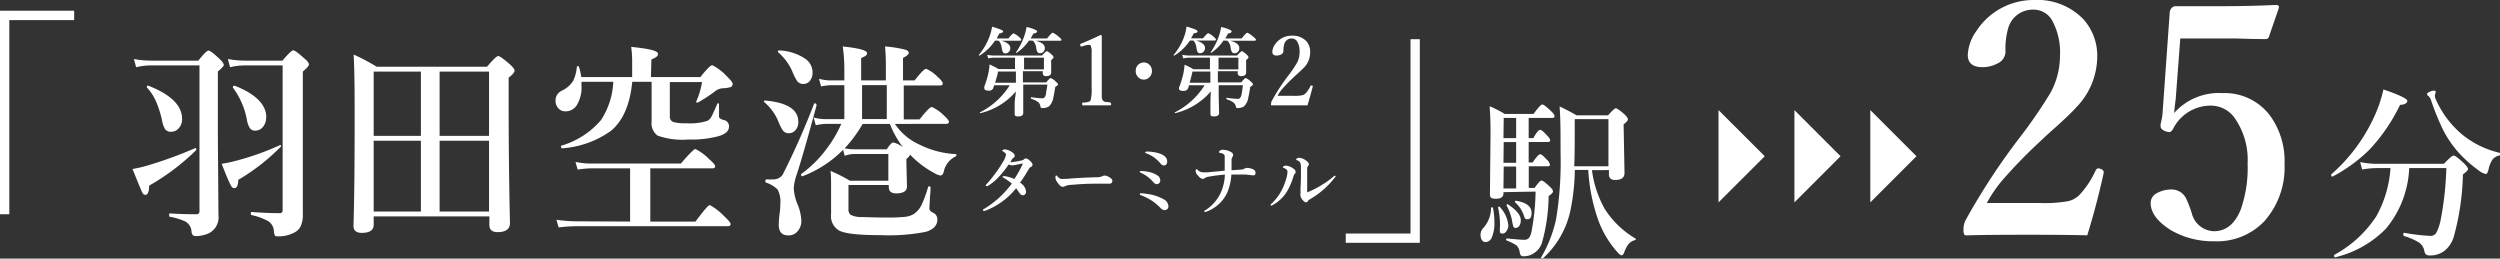 <svg xmlns="http://www.w3.org/2000/svg" viewBox="0 0 303.4 31.38"><rect x="0" y="0" width="303.4" height="31.38" fill="#333333" stroke="none"/><defs><style>.cls-1{fill:#fff;}</style></defs><g id="レイヤー_2" data-name="レイヤー 2"><g id="レイヤー_1-2" data-name="レイヤー 1"><g id="羽田"><path class="cls-1" d="M9,1.3V2.44H1.13V26H0V1.3Z"/><path class="cls-1" d="M163.32,29.47V28.34h7.86V4.76h1.13V29.47Z"/><path class="cls-1" d="M181.19,25.24a8.86,8.86,0,0,1,.17,1.75,4.35,4.35,0,0,1-.3,1.79.87.87,0,0,1-.78.6.53.53,0,0,1-.45-.27,1.06,1.06,0,0,1-.15-.58,1.19,1.19,0,0,1,.37-.9,3.65,3.65,0,0,0,.9-2.39s0-.08.12-.08S181.18,25.19,181.19,25.24Zm1.27-1.92v.14c0,.44-.3.66-.92.66s-.72-.18-.72-.55l.07-7.2c0-.89,0-2.05-.11-3.48a14.65,14.65,0,0,1,1.84.94h3.49c.56-.77.91-1.15,1.06-1.15s.5.26,1.06.8c.29.27.43.48.43.63s-.1.2-.3.2h-2.84v2.45h.57c.36-.66.64-1,.82-1s.42.23.86.7c.24.25.36.43.36.56s-.09.21-.25.21h-2.36v2.49H186c.44-.65.75-1,.92-1s.4.23.84.69a1.11,1.11,0,0,1,.34.57c0,.13-.09.2-.25.2h-2.32v2.63h.71q.61-.9.84-.9c.15,0,.48.25,1,.74.26.24.39.43.39.58s-.17.32-.53.57a21.54,21.54,0,0,1-.84,5.77,2.43,2.43,0,0,1-.92,1.14,2.14,2.14,0,0,1-1.26.39.46.46,0,0,1-.35-.11.94.94,0,0,1-.14-.38,1.38,1.38,0,0,0-.4-.84,5.9,5.9,0,0,0-1.18-.58.11.11,0,0,1-.06-.11c0-.1,0-.14.09-.14,1.06.1,1.74.16,2.06.16a.76.76,0,0,0,.65-.26,2.68,2.68,0,0,0,.32-1,27.87,27.87,0,0,0,.45-4.59Zm.59,4a1.22,1.22,0,0,1-.24.75.57.57,0,0,1-.45.28c-.17,0-.28-.05-.32-.16a3.24,3.24,0,0,1,0-.72,9.74,9.74,0,0,0-.23-2.27q0-.07.06-.12h.05a.07.07,0,0,1,.06,0A3.79,3.79,0,0,1,183.05,27.32Zm-.59-10.56H184V14.31h-1.51Zm0,3H184V17.24h-1.51Zm0,3.11H184V20.21h-1.51Zm2.1,3.86a1.17,1.17,0,0,1-.2.71.55.55,0,0,1-.43.22.27.27,0,0,1-.26-.15,4.34,4.34,0,0,1-.14-.56,5.86,5.86,0,0,0-.69-2s0,0,0-.05,0-.11.1-.11,0,0,.05,0C184,25.46,184.56,26.1,184.56,26.7Zm1.31-.88c0,.51-.16.76-.49.76s-.35-.16-.46-.49a3.66,3.66,0,0,0-1.06-1.58.11.11,0,0,1,0-.07.1.1,0,0,1,.11-.11h0C185.23,24.57,185.87,25.06,185.87,25.82Zm7.33-5.2a12.94,12.94,0,0,0,1.56,4.72,11,11,0,0,0,3.71,3.57.14.14,0,0,1,.05.1.09.09,0,0,1-.07.09,1.57,1.57,0,0,0-.85.54,3.7,3.7,0,0,0-.5,1c-.09.21-.19.31-.32.31s-.27-.14-.54-.43A12.27,12.27,0,0,1,194,26.82a22.14,22.14,0,0,1-1.25-6.2h-1.63a25.78,25.78,0,0,1-.55,5,10.91,10.91,0,0,1-3.35,5.76h-.05a.12.12,0,0,1-.14-.14.06.06,0,0,1,0,0,15.4,15.4,0,0,0,1.83-4.72,42.84,42.84,0,0,0,.53-8c0-2.3,0-4.17-.12-5.6.72.33,1.41.7,2.07,1.08h3.81c.5-.57.82-.86.95-.86s.5.25,1.05.74c.27.27.41.47.41.6s-.17.36-.52.61l.11,5.9c0,.57-.38.85-1.12.85-.51,0-.77-.22-.77-.67v-.53Zm2-.47V14.46h-4.09v.72c0,2,0,3.66-.06,5Z"/><polygon class="cls-1" points="214.17 18.96 208.56 24.56 208.56 13.36 214.17 18.96"/><polygon class="cls-1" points="223.37 18.96 217.77 24.56 217.77 13.36 223.37 18.96"/><polygon class="cls-1" points="232.58 18.96 226.98 24.56 226.98 13.36 232.58 18.96"/><path class="cls-1" d="M253.31,28.56q-2.52-.07-7.17-.07-4.92,0-7.36.07c-.22,0-.36,0-.4-.11a1.15,1.15,0,0,1-.09-.56,2.62,2.62,0,0,1,.21-1.09,80.66,80.66,0,0,1,6.53-10,58.67,58.67,0,0,0,3.81-5.53A9.35,9.35,0,0,0,250,6.77a8.1,8.1,0,0,0-.91-4.21,2.58,2.58,0,0,0-2.29-1.39,3.09,3.09,0,0,0-3.09,2.27,9,9,0,0,0-.32,2.87,1.62,1.62,0,0,1-1,1.4,3.75,3.75,0,0,1-1.8.44c-1.19,0-1.78-.5-1.78-1.49a5.32,5.32,0,0,1,1-2.83,8.28,8.28,0,0,1,7-3.83,7.78,7.78,0,0,1,6,2.3,6.61,6.61,0,0,1,1.71,4.63A8.87,8.87,0,0,1,252,13c-.5.56-1.35,1.38-2.54,2.45-1,.88-1.7,1.55-2.18,2A59.59,59.59,0,0,0,242.9,22a16.2,16.2,0,0,0-1.78,2.64h6.58a16.15,16.15,0,0,0,3.32-.23,2.91,2.91,0,0,0,1.3-.71,11.05,11.05,0,0,0,2-3q.15-.27.33-.27a1,1,0,0,1,.27.06c.26.09.38.22.38.4V21Q254.47,24.8,253.31,28.56Z"/><path class="cls-1" d="M264.6,4.67l-.53,7c0,.2-.05.53-.11,1s-.08.79-.11,1.05a7.26,7.26,0,0,1,5.87-2.42A6.88,6.88,0,0,1,275.47,14a9.33,9.33,0,0,1,1.78,5.87,9.81,9.81,0,0,1-2.47,7,7.94,7.94,0,0,1-6.06,2.41,10.2,10.2,0,0,1-5.25-1.34Q261,26.4,261,24.6a1.35,1.35,0,0,1,.78-1.17,3.62,3.62,0,0,1,1.89-.43,1.94,1.94,0,0,1,1.67,1.16A14,14,0,0,1,266,25.9a2.85,2.85,0,0,0,2.68,2.16c1.47,0,2.55-.88,3.26-2.64a15.21,15.21,0,0,0,.83-5.54,8.85,8.85,0,0,0-1.49-5.44,3.54,3.54,0,0,0-2.89-1.62,5.1,5.1,0,0,0-4.68,2.85c-.14.24-.29.36-.46.36a1.72,1.72,0,0,1-.56-.15q-.48-.22-.48-.54a2.42,2.42,0,0,1,0-.26c.12-.53.19-.89.22-1.1l.89-12.49a.85.85,0,0,1,.22-.51.7.7,0,0,1,.53-.23c1,0,2.93,0,5.83,0q3,0,6.32-.15c.23,0,.35.08.35.25V.94l-1.22,3.54a.37.37,0,0,1-.38.26c-2,0-3.24-.07-3.76-.07Z"/><path class="cls-1" d="M292.15,12.23c0,.29-.29.46-.88.5a21.65,21.65,0,0,1-3.72,5.44,19,19,0,0,1-4.47,3.26h0c-.11,0-.17-.07-.17-.2a.14.14,0,0,1,0-.06,20.65,20.65,0,0,0,5.22-7,15.77,15.77,0,0,0,1.12-3.31C291.18,11.5,292.15,12,292.15,12.23Zm.23,8.17a12.22,12.22,0,0,1-2.84,7.37,12.75,12.75,0,0,1-6.12,3.45c-.1,0-.15,0-.15-.2a.1.1,0,0,1,0-.08,14.1,14.1,0,0,0,5.13-4.71,13.87,13.87,0,0,0,1.71-5.83h-1.63a10.9,10.9,0,0,0-1.81.17l-.24-.9a10,10,0,0,0,2,.21h8.16c.65-.67,1-1,1.18-1s.57.3,1.23.91c.34.34.52.58.52.72s-.21.35-.62.66a30.88,30.88,0,0,1-1.13,7.63,3.52,3.52,0,0,1-1,1.55A2.75,2.75,0,0,1,295,31a.93.93,0,0,1-.58-.11,1,1,0,0,1-.22-.52,1.55,1.55,0,0,0-.73-1,7.67,7.67,0,0,0-1.73-.73s-.07-.06-.07-.16,0-.25.11-.23a23.09,23.09,0,0,0,3.2.38.79.79,0,0,0,.72-.44,6.11,6.11,0,0,0,.49-1.45,39.21,39.21,0,0,0,.7-6.34Zm10.95-1.86c.05,0,.07.05.07.14s0,.18-.1.2a1.35,1.35,0,0,0-.83.51,3.34,3.34,0,0,0-.44,1.07q-.13.66-.36.66a2.39,2.39,0,0,1-.94-.5,15.11,15.11,0,0,1-2.33-2.08,13,13,0,0,1-1.93-2.82A31.86,31.86,0,0,1,295,12.07a1.15,1.15,0,0,0-.28-.41.28.28,0,0,1-.17-.25c0-.09.11-.19.34-.28a1.2,1.2,0,0,1,.5-.13q.21,0,.21.18l-.11.41a1.47,1.47,0,0,0,.13.5,11.83,11.83,0,0,0,3.17,4.22A11.2,11.2,0,0,0,303.33,18.54Z"/><path class="cls-1" d="M120.76,4.92a5.88,5.88,0,0,1-1.89,1.83h0s-.08,0-.08-.08,0,0,0,0a7.65,7.65,0,0,0,1.27-2.16,6.21,6.21,0,0,0,.34-1.27,10.06,10.06,0,0,1,1.12.38c.15.07.22.14.22.21s-.15.2-.46.23l-.33.61h1.42c.34-.41.55-.62.64-.62a2.51,2.51,0,0,1,.66.43c.18.16.27.28.27.34s-.05.12-.14.12h-2.28c.73.21,1.09.51,1.09.9a.6.6,0,0,1-.19.47.54.54,0,0,1-.4.17.33.33,0,0,1-.31-.15,1.94,1.94,0,0,1-.14-.54,1.77,1.77,0,0,0-.35-.85Zm2.53,6.18A8.18,8.18,0,0,1,119,13.73q-.09,0-.09-.09a.05.05,0,0,1,0,0,9.06,9.06,0,0,0,3.63-3.29h-1.89a1.45,1.45,0,0,0-.06.19,1.89,1.89,0,0,1-.06.18A.53.53,0,0,1,120,11c-.36,0-.54-.09-.54-.28a.64.64,0,0,1,0-.23,10.28,10.28,0,0,0,.5-1.67,6.2,6.2,0,0,0,.13-1,10.05,10.05,0,0,1,1.09.56h2V7h-2.54a3.21,3.21,0,0,0-.71.09l-.12-.44a4.2,4.2,0,0,0,.83.09h5.81c.32-.35.52-.53.6-.53s.27.14.58.41c.15.14.23.25.23.33s-.1.17-.29.35v.25l0,1.24c0,.3-.21.45-.62.45a.35.35,0,0,1-.4-.4v-.2h-2.41V10h2.82c.29-.35.48-.53.55-.53a1.93,1.93,0,0,1,.63.44c.17.15.26.26.26.34s-.11.16-.33.29c-.08.49-.15.92-.23,1.27a2,2,0,0,1-.52,1.09,1.39,1.39,0,0,1-.87.21q-.17,0-.18-.18a.88.88,0,0,0-.33-.58,3.7,3.7,0,0,0-.83-.38.07.07,0,0,1,0-.07c0-.08,0-.11.06-.1a11.83,11.83,0,0,0,1.32.13.32.32,0,0,0,.29-.13,1.12,1.12,0,0,0,.17-.43c0-.25.11-.62.16-1.1h-2.93V11.7l0,2c0,.28-.2.43-.61.43s-.43-.12-.43-.37,0-.46,0-1.09S123.28,11.41,123.29,11.1Zm0-2.42h-2.18c0,.28-.17.74-.34,1.36h2.52Zm1.59-3.76a5.45,5.45,0,0,1-1.5,1.49h0c-.06,0-.08,0-.08-.06v0a7.81,7.81,0,0,0,.94-1.79,7,7,0,0,0,.35-1.29c.85.21,1.27.4,1.27.54s-.15.21-.46.27a4.75,4.75,0,0,1-.33.59h2c.37-.46.6-.7.69-.7a2.88,2.88,0,0,1,.73.49c.21.17.32.29.32.36s0,.12-.15.12h-3c.76.18,1.14.48,1.14.89a.62.62,0,0,1-.19.47.49.49,0,0,1-.38.16.36.36,0,0,1-.33-.16,1.42,1.42,0,0,1-.15-.52,1.5,1.5,0,0,0-.39-.84Zm-.6,3.5h2.41V7h-2.41Z"/><path class="cls-1" d="M133.53,4.26c.12,0,.18,0,.18.14s0,.66,0,1.36c0,.46,0,.86,0,1.2V10.6c0,.6,0,1,0,1.15a.93.93,0,0,0,.1.39.47.47,0,0,0,.37.23c.07,0,.26,0,.57.08.06,0,.09.06.09.17s0,.16-.09.16c-.52,0-1.06,0-1.64,0s-1.15,0-1.67,0c-.08,0-.11,0-.11-.16s0-.17.11-.17c.32,0,.53-.06.63-.08a.41.41,0,0,0,.3-.23,5.46,5.46,0,0,0,.11-1.54V6.44a2,2,0,0,0-.11-.89c0-.07-.12-.11-.26-.11a1.7,1.7,0,0,0-.39.07l-.43.13h-.08c-.05,0-.09,0-.11-.14a.84.84,0,0,1,0-.1s0-.08.12-.11C131.92,5,132.7,4.67,133.53,4.26Z"/><path class="cls-1" d="M138.81,7.58a.94.94,0,0,1,.74.34,1,1,0,0,1,.25.69,1,1,0,0,1-.33.78.91.91,0,0,1-.66.27.93.93,0,0,1-.73-.35,1,1,0,0,1-.25-.7,1,1,0,0,1,.32-.77A1,1,0,0,1,138.81,7.58Z"/><path class="cls-1" d="M144.41,4.92a6,6,0,0,1-1.9,1.83h0c-.06,0-.08,0-.08-.08s0,0,0,0a7.4,7.4,0,0,0,1.26-2.16A6.29,6.29,0,0,0,144,3.22a10.9,10.9,0,0,1,1.12.38q.21.1.21.21c0,.13-.15.2-.45.23l-.33.61H146c.34-.41.55-.62.64-.62a2.37,2.37,0,0,1,.65.43c.18.16.28.28.28.34s-.05.12-.15.12h-2.27c.72.21,1.09.51,1.09.9a.63.63,0,0,1-.19.47.56.56,0,0,1-.4.17.32.32,0,0,1-.31-.15,1.63,1.63,0,0,1-.14-.54,1.68,1.68,0,0,0-.36-.85Zm2.53,6.18a8.25,8.25,0,0,1-4.3,2.63s-.08,0-.08-.09,0,0,0,0a9.06,9.06,0,0,0,3.63-3.29h-1.9a1,1,0,0,1-.06.19c0,.07,0,.13-.05.18a.53.53,0,0,1-.56.31c-.36,0-.54-.09-.54-.28a.48.48,0,0,1,.05-.23,11.38,11.38,0,0,0,.5-1.67,7.74,7.74,0,0,0,.13-1,9,9,0,0,1,1.08.56h2V7h-2.53a3.07,3.07,0,0,0-.71.09l-.12-.44a4.12,4.12,0,0,0,.83.09h5.81c.32-.35.52-.53.59-.53s.28.14.58.41c.15.14.23.25.23.33s-.09.17-.29.35v.25l0,1.24c0,.3-.2.45-.61.45a.36.36,0,0,1-.41-.4v-.2h-2.41V10h2.83c.29-.35.47-.53.55-.53a1.93,1.93,0,0,1,.63.44c.17.15.25.26.25.34s-.11.16-.33.29c-.07.49-.15.92-.23,1.27a1.89,1.89,0,0,1-.52,1.09,1.37,1.37,0,0,1-.86.21A.17.17,0,0,1,150,13a.88.88,0,0,0-.33-.58,3.49,3.49,0,0,0-.83-.38s0,0,0-.07,0-.11.05-.1a11.73,11.73,0,0,0,1.33.13.34.34,0,0,0,.29-.13,1.3,1.3,0,0,0,.17-.43c.05-.25.1-.62.16-1.1h-2.94V11.7l.05,2c0,.28-.21.43-.62.43s-.43-.12-.43-.37,0-.46,0-1.09S146.93,11.41,146.94,11.1Zm-.05-2.42h-2.17c-.06.28-.17.74-.34,1.36h2.51Zm1.59-3.76A5.56,5.56,0,0,1,147,6.41h0c-.05,0-.08,0-.08-.06a0,0,0,0,1,0,0,8.23,8.23,0,0,0,.94-1.79,6.91,6.91,0,0,0,.34-1.29c.85.21,1.27.4,1.27.54s-.15.21-.45.27a4.75,4.75,0,0,1-.33.59h2c.36-.46.59-.7.68-.7a2.7,2.7,0,0,1,.73.49c.22.17.32.29.32.36s-.05.12-.15.12h-3c.75.18,1.13.48,1.13.89a.61.61,0,0,1-.18.47.51.51,0,0,1-.38.16.39.39,0,0,1-.34-.16,1.42,1.42,0,0,1-.15-.52,1.38,1.38,0,0,0-.39-.84Zm-.6,3.5h2.41V7h-2.41Z"/><path class="cls-1" d="M158.68,12.78c-.5,0-1.2,0-2.12,0s-1.7,0-2.18,0q-.1,0-.12,0a.32.32,0,0,1,0-.17.79.79,0,0,1,.06-.32,23.94,23.94,0,0,1,1.94-3,16.35,16.35,0,0,0,1.13-1.64,2.81,2.81,0,0,0,.33-1.32,2.38,2.38,0,0,0-.27-1.24.76.76,0,0,0-.68-.42.91.91,0,0,0-.91.68,2.46,2.46,0,0,0-.1.85.49.49,0,0,1-.29.41,1.08,1.08,0,0,1-.54.13c-.35,0-.52-.15-.52-.44a1.58,1.58,0,0,1,.28-.84,2.55,2.55,0,0,1,.81-.79,2.44,2.44,0,0,1,1.27-.34,2.28,2.28,0,0,1,1.78.68A1.94,1.94,0,0,1,159,6.37a2.62,2.62,0,0,1-.73,1.81q-.23.24-.75.72c-.29.26-.51.46-.65.6a17.3,17.3,0,0,0-1.3,1.35,4.25,4.25,0,0,0-.53.78h2a4.36,4.36,0,0,0,1-.07.92.92,0,0,0,.39-.21,3.43,3.43,0,0,0,.6-.89c0-.06.06-.08.1-.08h.08c.07,0,.11.07.11.12v0C159.11,11.29,158.91,12,158.68,12.78Z"/><path class="cls-1" d="M122.62,19.7a11.38,11.38,0,0,0,1.42-.24.52.52,0,0,0,.23-.13.33.33,0,0,1,.24-.1.6.6,0,0,1,.34.16c.3.24.46.44.46.6a.32.32,0,0,1-.19.27.55.55,0,0,0-.24.21,17.75,17.75,0,0,1-1.09,1.7,1.46,1.46,0,0,1,.74,1.08.52.52,0,0,1-.12.33.37.37,0,0,1-.27.12.46.46,0,0,1-.38-.23l-.44-.63a8.79,8.79,0,0,1-3.79,2.75l-.15,0c-.06,0-.08,0-.08-.09s0-.08.1-.13a12.35,12.35,0,0,0,1.77-1.3,13.24,13.24,0,0,0,1.63-1.79,7,7,0,0,0-1-.7c-.09-.05-.13-.09-.13-.12s0-.08.09-.08h0l.21,0a4.9,4.9,0,0,1,1.13.34,13.89,13.89,0,0,0,1-1.77.36.36,0,0,0,0-.11s0,0,0,0h0l-.46.09-.35.08-.43.06a1.22,1.22,0,0,1-.45-.11,11.73,11.73,0,0,1-1.35,1.67,5.72,5.72,0,0,1-1.21.95.31.31,0,0,1-.12,0c-.07,0-.1,0-.1-.08a.19.19,0,0,1,.07-.12,12.93,12.93,0,0,0,1-1.22,14.59,14.59,0,0,0,1-1.48,2.66,2.66,0,0,0,.39-.91.24.24,0,0,0-.07-.16.93.93,0,0,0-.3-.23s-.08-.07-.08-.09,0-.08.11-.11a.31.31,0,0,1,.18-.05,1.61,1.61,0,0,1,.79.27c.28.18.42.33.42.48a.28.28,0,0,1-.13.27.47.47,0,0,0-.18.15A3.55,3.55,0,0,0,122.62,19.7Z"/><path class="cls-1" d="M135,21.92a.44.44,0,0,1-.09.27.29.29,0,0,1-.23.1h-.55q-.37,0-.75,0a33,33,0,0,0-3.3.14,2.29,2.29,0,0,0-.88.18.42.42,0,0,1-.23.07c-.2,0-.43-.22-.71-.64a.91.91,0,0,1-.17-.5c0-.15,0-.23.11-.23s.06,0,.11.08a1.29,1.29,0,0,0,.42.32.92.92,0,0,0,.32,0c.19,0,.49,0,.93-.05,1.18-.08,2.22-.13,3.13-.15a1.53,1.53,0,0,0,.68-.13.56.56,0,0,1,.25-.07,1,1,0,0,1,.4.09C134.76,21.57,135,21.74,135,21.92Z"/><path class="cls-1" d="M139.12,23.52a5.65,5.65,0,0,1,2.17.7,1,1,0,0,1,.51.79.44.44,0,0,1-.18.4.49.49,0,0,1-.3.09.69.69,0,0,1-.46-.24,7.09,7.09,0,0,0-1-.86,7.31,7.31,0,0,0-1.39-.71c-.1,0-.14-.08-.14-.13s.05-.11.15-.11A4.92,4.92,0,0,1,139.12,23.52Zm-.67-2.77a6,6,0,0,1,.77.08,3,3,0,0,1,1.33.52.7.7,0,0,1,.26.54.44.44,0,0,1-.14.35.47.47,0,0,1-.31.11c-.13,0-.27-.1-.43-.29a4.3,4.3,0,0,0-.58-.55,4.9,4.9,0,0,0-.92-.56q-.12-.06-.12-.12S138.36,20.75,138.45,20.75Zm.75-2.36a5.4,5.4,0,0,1,1.08.12,3.64,3.64,0,0,1,.65.2c.48.21.72.51.72.89a.52.52,0,0,1-.12.36.32.32,0,0,1-.25.12.57.57,0,0,1-.44-.24,4.49,4.49,0,0,0-.79-.74,4,4,0,0,0-.91-.48c-.1,0-.16-.08-.16-.12S139.06,18.39,139.2,18.39Z"/><path class="cls-1" d="M150.8,20.56a.65.65,0,0,0,.24-.1.74.74,0,0,1,.22-.08,1.71,1.71,0,0,1,.9.21.44.44,0,0,1,.21.39q0,.3-.24.3a2.76,2.76,0,0,1-.5-.05,6.18,6.18,0,0,0-.91-.05l-1.28,0a6.64,6.64,0,0,1-.51,2.22,4.48,4.48,0,0,1-2.47,2.27.8.8,0,0,1-.2.05c-.07,0-.11,0-.11-.06s0-.1.14-.15a5,5,0,0,0,1.88-2.17,5.72,5.72,0,0,0,.48-2.15,18.71,18.71,0,0,0-2,.26,1.07,1.07,0,0,0-.43.16.37.37,0,0,1-.25.1c-.18,0-.4-.16-.66-.49a.72.72,0,0,1-.2-.43c0-.17,0-.25.1-.25s.07,0,.15.1a.94.94,0,0,0,.64.27,5.25,5.25,0,0,0,.56,0c.66-.06,1.35-.12,2.07-.2,0-.35,0-.67,0-.95s0-.51,0-.75a.4.4,0,0,0-.1-.28.8.8,0,0,0-.32-.14l-.18-.05q-.09,0-.09-.06a.2.2,0,0,1,.08-.17.45.45,0,0,1,.34-.13,2,2,0,0,1,.94.22c.24.12.35.25.35.37a.41.41,0,0,1-.1.31.53.53,0,0,0-.09.32c0,.14,0,.56,0,1.26C150.17,20.62,150.61,20.58,150.8,20.56Z"/><path class="cls-1" d="M156.25,20.83c0-.17-.14-.32-.44-.45-.08,0-.12-.06-.12-.08s0-.08.12-.13a.51.51,0,0,1,.23-.07,1.71,1.71,0,0,1,.93.37.48.48,0,0,1,.27.4.35.35,0,0,1-.12.24.73.73,0,0,0-.15.31,8.11,8.11,0,0,1-.73,1.73,4.66,4.66,0,0,1-1.78,1.73.46.46,0,0,1-.18.07c-.05,0-.08,0-.08-.09a.21.21,0,0,1,.09-.13,6,6,0,0,0,1.25-1.63,7.43,7.43,0,0,0,.61-1.61A2.85,2.85,0,0,0,156.25,20.83Zm1.63-.43a2,2,0,0,0-.06-.61.66.66,0,0,0-.41-.34c-.07,0-.1-.06-.1-.1s0-.09.12-.14a.54.54,0,0,1,.25-.06,1.51,1.51,0,0,1,.8.32c.24.15.36.31.36.47a.38.38,0,0,1-.13.26.41.41,0,0,0-.07.22c0,.26,0,1,0,2.1v.69c0,.08,0,.12,0,.12a.55.55,0,0,0,.21-.07,12.17,12.17,0,0,0,1.51-.78,10.39,10.39,0,0,0,1.41-1q.16-.15.21-.15c.06,0,.1,0,.1.08s0,.07-.08.13a10.4,10.4,0,0,1-3.11,2.69.47.47,0,0,0-.18.19.2.2,0,0,1-.2.13c-.13,0-.28-.1-.44-.3a.91.91,0,0,1-.25-.55.55.55,0,0,1,0-.16,2.43,2.43,0,0,0,0-.57C157.89,22,157.89,21.18,157.88,20.4Z"/><path class="cls-1" d="M23.82,18.21a27.76,27.76,0,0,1-5.72,4.32c0,.75-.18,1.12-.46,1.12s-.35-.23-.56-.7c-.14-.32-.47-1.14-1-2.44a15.69,15.69,0,0,0,2.2-.54,49,49,0,0,0,5.42-2,0,0,0,0,1,0,0c.08,0,.12.06.12.19A.14.14,0,0,1,23.82,18.21ZM27.16,7.89q0,.19-.72.78v7.8l.07,9.63a2.15,2.15,0,0,1-1.33,2.28,3.86,3.86,0,0,1-1.43.27c-.32,0-.49-.19-.51-.58a1.48,1.48,0,0,0-.73-1.18,7.33,7.33,0,0,0-1.9-.58c-.06,0-.08-.08-.08-.19s0-.22.1-.22c.9.06,2,.1,3.21.1.25,0,.37-.13.37-.39V7.94H18.29a7.27,7.27,0,0,0-1.77.22l-.27-1a11.06,11.06,0,0,0,2.08.2h5.74c.64-.81,1.05-1.22,1.23-1.22s.63.33,1.33,1C27,7.48,27.16,7.73,27.16,7.89ZM22.1,14.44a1.6,1.6,0,0,1-.44,1.16,1.17,1.17,0,0,1-.87.39.88.88,0,0,1-.73-.28,2.68,2.68,0,0,1-.36-.94,12.62,12.62,0,0,0-.82-2.59,6.34,6.34,0,0,0-1.05-1.57.09.09,0,0,1,0-.07c0-.1.05-.15.14-.15l0,0C20.73,11.46,22.1,12.81,22.1,14.44ZM34,17.88a24.79,24.79,0,0,1-5.09,3.95c0,.65-.17,1-.46,1s-.36-.18-.55-.56-.5-1.12-1-2.39a15.79,15.79,0,0,0,2-.44A31.61,31.61,0,0,0,34,17.6h0c.07,0,.1,0,.1.15A.18.18,0,0,1,34,17.88Zm3.47-10q0,.19-.72.81v10l0,7.26a3.39,3.39,0,0,1-.25,1.49,1.72,1.72,0,0,1-.72.75,4,4,0,0,1-2,.49c-.23,0-.36,0-.42-.11a1.42,1.42,0,0,1-.12-.5,1.51,1.51,0,0,0-.71-1.24,7.36,7.36,0,0,0-2-.73c-.06,0-.09-.08-.09-.19s0-.18.09-.18c1.35.1,2.49.14,3.4.14a.33.33,0,0,0,.37-.38V7.94H29.67a7.29,7.29,0,0,0-1.75.22l-.26-1a11.06,11.06,0,0,0,2.08.2h4.54c.7-.83,1.13-1.25,1.31-1.25s.63.33,1.36,1C37.32,7.4,37.5,7.66,37.5,7.86Zm-5.18,6.39a1.67,1.67,0,0,1-.42,1.18,1.14,1.14,0,0,1-.88.4.74.74,0,0,1-.66-.29,2.76,2.76,0,0,1-.35-.93,9.29,9.29,0,0,0-1.72-4,.09.09,0,0,1,0-.05c0-.11.07-.17.19-.17l.05,0C31,11.39,32.32,12.69,32.32,14.25Z"/><path class="cls-1" d="M45.35,26.26v1c0,.68-.48,1-1.45,1-.65,0-1-.28-1-.85q.14-4.65.14-12.5c0-3.22,0-6-.12-8.29A25.36,25.36,0,0,1,45.72,8.1H59.1c.73-.86,1.19-1.3,1.36-1.3s.65.34,1.41,1c.39.35.58.62.58.78s-.24.5-.72.84v2.92q0,7.61.16,14.71c0,.75-.5,1.12-1.5,1.12q-1,0-1-.87V26.26Zm0-9.77h5.73V8.69H45.35Zm0,.59v8.59h5.73V17.08Zm14-.59V8.69h-6v7.8Zm0,9.18V17.08h-6v8.59Z"/><path class="cls-1" d="M79,9.35h6c.79-1,1.26-1.44,1.44-1.44a6.15,6.15,0,0,1,1.73,1.31c.49.47.74.78.74.95a.39.39,0,0,1-.27.41,3.76,3.76,0,0,1-.94.13,1.77,1.77,0,0,0-1,.43,17.16,17.16,0,0,1-2,1.3.11.11,0,0,1-.08,0c-.1,0-.14,0-.14-.09a.07.07,0,0,1,0,0,9.35,9.35,0,0,0,.72-2.39H81.29V14.1a.68.68,0,0,0,.46.72,6,6,0,0,0,1.6.14,7,7,0,0,0,2.45-.28,1.12,1.12,0,0,0,.54-.52c.11-.21.35-.72.7-1.53a.11.11,0,0,1,.11-.09c.07,0,.11,0,.11.1v1.41a.38.38,0,0,0,.11.32,1.63,1.63,0,0,0,.52.21.75.75,0,0,1,.58.79q0,.8-1.32,1.17a12.76,12.76,0,0,1-3.63.39,9,9,0,0,1-3.71-.47,1.86,1.86,0,0,1-.73-1.73V9.93H76.73c-.27,2.75-1.12,4.72-2.56,5.93A11.59,11.59,0,0,1,68.24,18c-.1,0-.15-.05-.15-.22s0-.1.06-.11a10,10,0,0,0,4.79-3.1,9.22,9.22,0,0,0,1.49-4.64H70.57c0,.18,0,.34,0,.49A4.09,4.09,0,0,1,70,12.76a1.58,1.58,0,0,1-1.34.75,1.14,1.14,0,0,1-.94-.41,1.37,1.37,0,0,1-.3-.91A1.29,1.29,0,0,1,68.2,11a3.36,3.36,0,0,0,1.34-1.15A4.67,4.67,0,0,0,70,8.14c0-.08.07-.11.16-.11s.09,0,.1.08a7,7,0,0,1,.28,1.24h6.18V7.28a13.27,13.27,0,0,0-.12-1.59c2.17.21,3.25.48,3.25.83s-.27.45-.8.71ZM76.47,26.89V20.43H71.79a12,12,0,0,0-1.69.15l-.26-.93a9.49,9.49,0,0,0,1.85.2H82.63c1-1.17,1.59-1.76,1.77-1.76a6.09,6.09,0,0,1,1.66,1.22c.49.42.73.71.73.87s-.11.25-.32.25H78.92v6.46H84.4c1-1.31,1.54-2,1.75-2a7.45,7.45,0,0,1,1.75,1.36c.51.48.77.79.77.94s-.1.26-.31.26H70a19.75,19.75,0,0,0-2.2.15l-.27-.93a17.75,17.75,0,0,0,2.52.19Z"/><path class="cls-1" d="M96.88,14.78a1.41,1.41,0,0,1-.38,1.06,1.06,1.06,0,0,1-.8.33.88.88,0,0,1-.73-.39,6.15,6.15,0,0,1-.54-1.12,6.21,6.21,0,0,0-1.67-2.26.08.08,0,0,1-.05-.07.12.12,0,0,1,.14-.13Q96.89,12.56,96.88,14.78Zm2.22-2q-1.62,6-2.43,8.46a5.82,5.82,0,0,0-.34,1.61,5.69,5.69,0,0,0,.46,1.94,6,6,0,0,1,.46,1.95,1.9,1.9,0,0,1-.5,1.38,1.41,1.41,0,0,1-1.08.45c-.77,0-1.16-.43-1.16-1.29a11.72,11.72,0,0,1,.12-1.49,7.41,7.41,0,0,0,.07-1.05A3.11,3.11,0,0,0,94.37,23a3.65,3.65,0,0,0-1.43-.85s-.06-.06-.06-.15.05-.25.14-.23a7.83,7.83,0,0,0,.82,0A1.34,1.34,0,0,0,95,21.17a93.35,93.35,0,0,0,3.79-8.56s0-.06.07-.06a.28.28,0,0,1,.12,0C99.07,12.65,99.11,12.71,99.1,12.76Zm-.49-4a1.53,1.53,0,0,1-.39,1.11,1,1,0,0,1-.7.3.93.93,0,0,1-.8-.38,7,7,0,0,1-.58-1.18,6.57,6.57,0,0,0-1.73-2.31s0,0,0-.08,0-.12.14-.12a6.1,6.1,0,0,1,3.16,1A2,2,0,0,1,98.61,8.79Zm10,6.26a7,7,0,0,0,2.94,2.49,11,11,0,0,0,4.42,1.17c.07,0,.1,0,.1.13a.15.15,0,0,1-.1.16,2.63,2.63,0,0,0-1.43,1.82c-.08.33-.22.49-.42.49a2.15,2.15,0,0,1-.72-.29,11.55,11.55,0,0,1-2.94-2.23,1.6,1.6,0,0,1-.46.51v.57l.07,2.76c0,.56-.44.85-1.31.85q-.9,0-.9-.78v-.24h-4.89v2.88a.92.92,0,0,0,.23.72,2.65,2.65,0,0,0,1.26.29c.53,0,1.57.06,3.11.06a20.68,20.68,0,0,0,2.22-.08,2.65,2.65,0,0,0,1.08-.33,2.79,2.79,0,0,0,1-1.19,14.76,14.76,0,0,0,.77-2.12s0-.06.12-.06.17,0,.17.14,0,.52-.06,1c-.05.94-.08,1.46-.08,1.57s.13.36.39.46a.88.88,0,0,1,.58.85c0,.71-.46,1.2-1.38,1.49a23.14,23.14,0,0,1-5.41.41c-2.69,0-4.4-.18-5.11-.55a2,2,0,0,1-1-2l0-3.25c0-.88,0-1.55-.07-2a19.14,19.14,0,0,1,2.35,1.19h4.67V18.69h-4.12a3.49,3.49,0,0,0-1.18.22l-.19-.73a13.9,13.9,0,0,1-4.93,3.21l0,0c-.11,0-.17-.07-.17-.19a.07.07,0,0,1,0-.07,14.13,14.13,0,0,0,3-2.94,15,15,0,0,0,1.88-3.16h-1.79A6.9,6.9,0,0,0,99,15.2l-.26-.94a5.86,5.86,0,0,0,1.44.2h2.29V10.34h-1.6a6.35,6.35,0,0,0-1.22.15l-.26-.93a5.55,5.55,0,0,0,1.39.2h1.69V8.35a20.92,20.92,0,0,0-.19-2.71c2,.21,2.94.48,2.94.8s-.24.38-.71.61V9.76h3V8.1c0-.49,0-1.31-.1-2.46a13.63,13.63,0,0,1,2.53.41c.23.1.35.22.35.37s-.23.37-.7.61V9.76H111c.73-.94,1.2-1.41,1.4-1.41a4.56,4.56,0,0,1,1.41,1q.6.52.6.78c0,.16-.1.24-.31.24h-4.42v4.12h1.92c.79-1,1.28-1.51,1.48-1.51A5,5,0,0,1,114.54,14c.41.37.62.63.62.78s-.1.25-.32.25Zm-.52,0h-3.4A16,16,0,0,1,102.51,18a5.83,5.83,0,0,0,1.18.12h3.93c.35-.56.62-.83.81-.83a3.23,3.23,0,0,1,1.15.58A11.66,11.66,0,0,1,108,15.05Zm-.47-4.71h-3v4.12h3Z"/></g></g></g></svg>